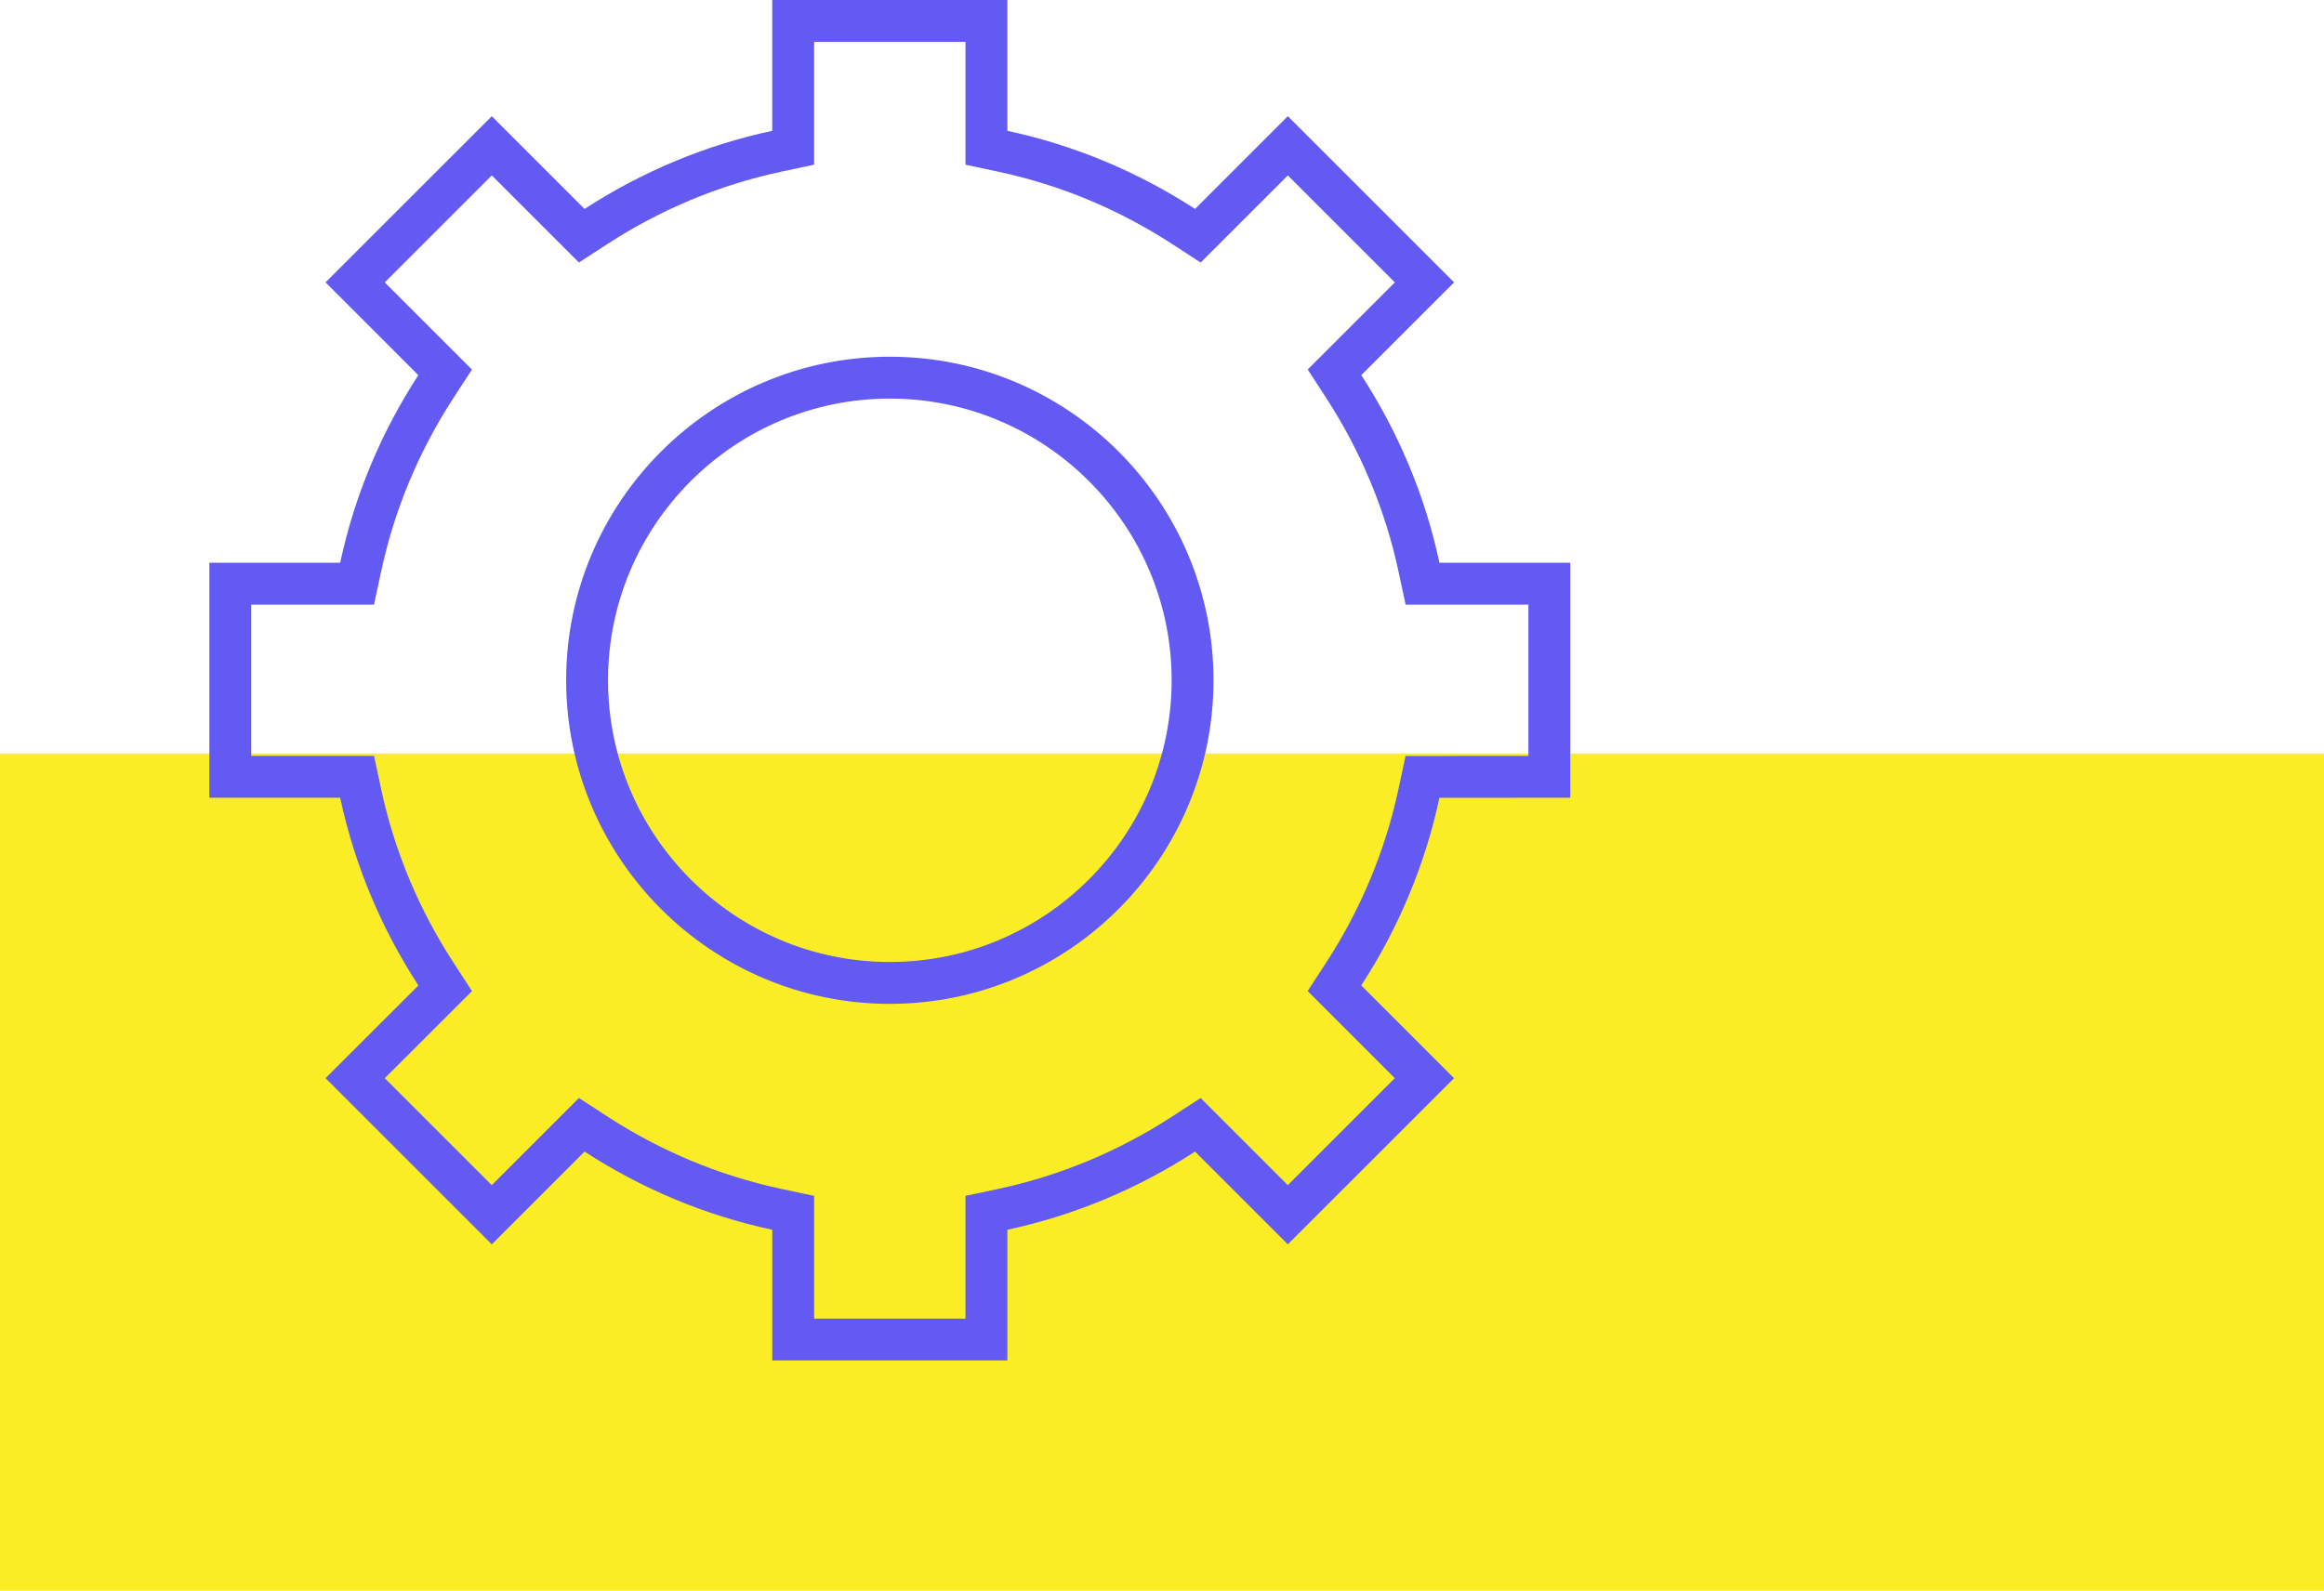<svg width="111" height="76" viewBox="0 0 111 76" fill="none" xmlns="http://www.w3.org/2000/svg">
<rect y="36" width="111" height="40" fill="#FAED25"/>
<path d="M64.312 17.215L63.739 17.788L64.18 18.467C65.867 21.067 67.107 23.976 67.774 27.096L67.944 27.886H68.752H74V37.113L68.75 37.117L67.942 37.118L67.773 37.908C67.105 41.028 65.867 43.939 64.179 46.536L63.737 47.215L64.31 47.788L68.034 51.513L61.509 58.037L57.786 54.312L57.213 53.739L56.534 54.181C53.935 55.869 51.025 57.109 47.904 57.776L47.113 57.945V58.754V64H37.885V58.754V57.945L37.095 57.776C33.975 57.109 31.064 55.869 28.466 54.181L27.787 53.739L27.214 54.312L23.489 58.037L16.964 51.512L20.691 47.79L21.265 47.217L20.823 46.537C19.133 43.938 17.893 41.026 17.226 37.904L17.057 37.114H16.248H11V27.886H16.248H17.056L17.226 27.096C17.893 23.976 19.131 21.066 20.819 18.469L21.261 17.79L20.688 17.217L16.963 13.491L23.489 6.966L27.213 10.69L27.785 11.262L28.465 10.821C31.064 9.133 33.973 7.895 37.094 7.227L37.885 7.058V6.249V1H47.116V6.251V7.06L47.907 7.229C51.027 7.896 53.936 9.134 56.534 10.822L57.213 11.264L57.786 10.691L61.511 6.966L68.037 13.491L64.312 17.215ZM28.041 32.5C28.041 40.475 34.527 46.961 42.501 46.961C50.474 46.961 56.96 40.475 56.96 32.5C56.96 24.526 50.474 18.043 42.501 18.043C34.528 18.043 28.041 24.526 28.041 32.5Z" stroke="#625AF2" stroke-width="2"/>
</svg>
